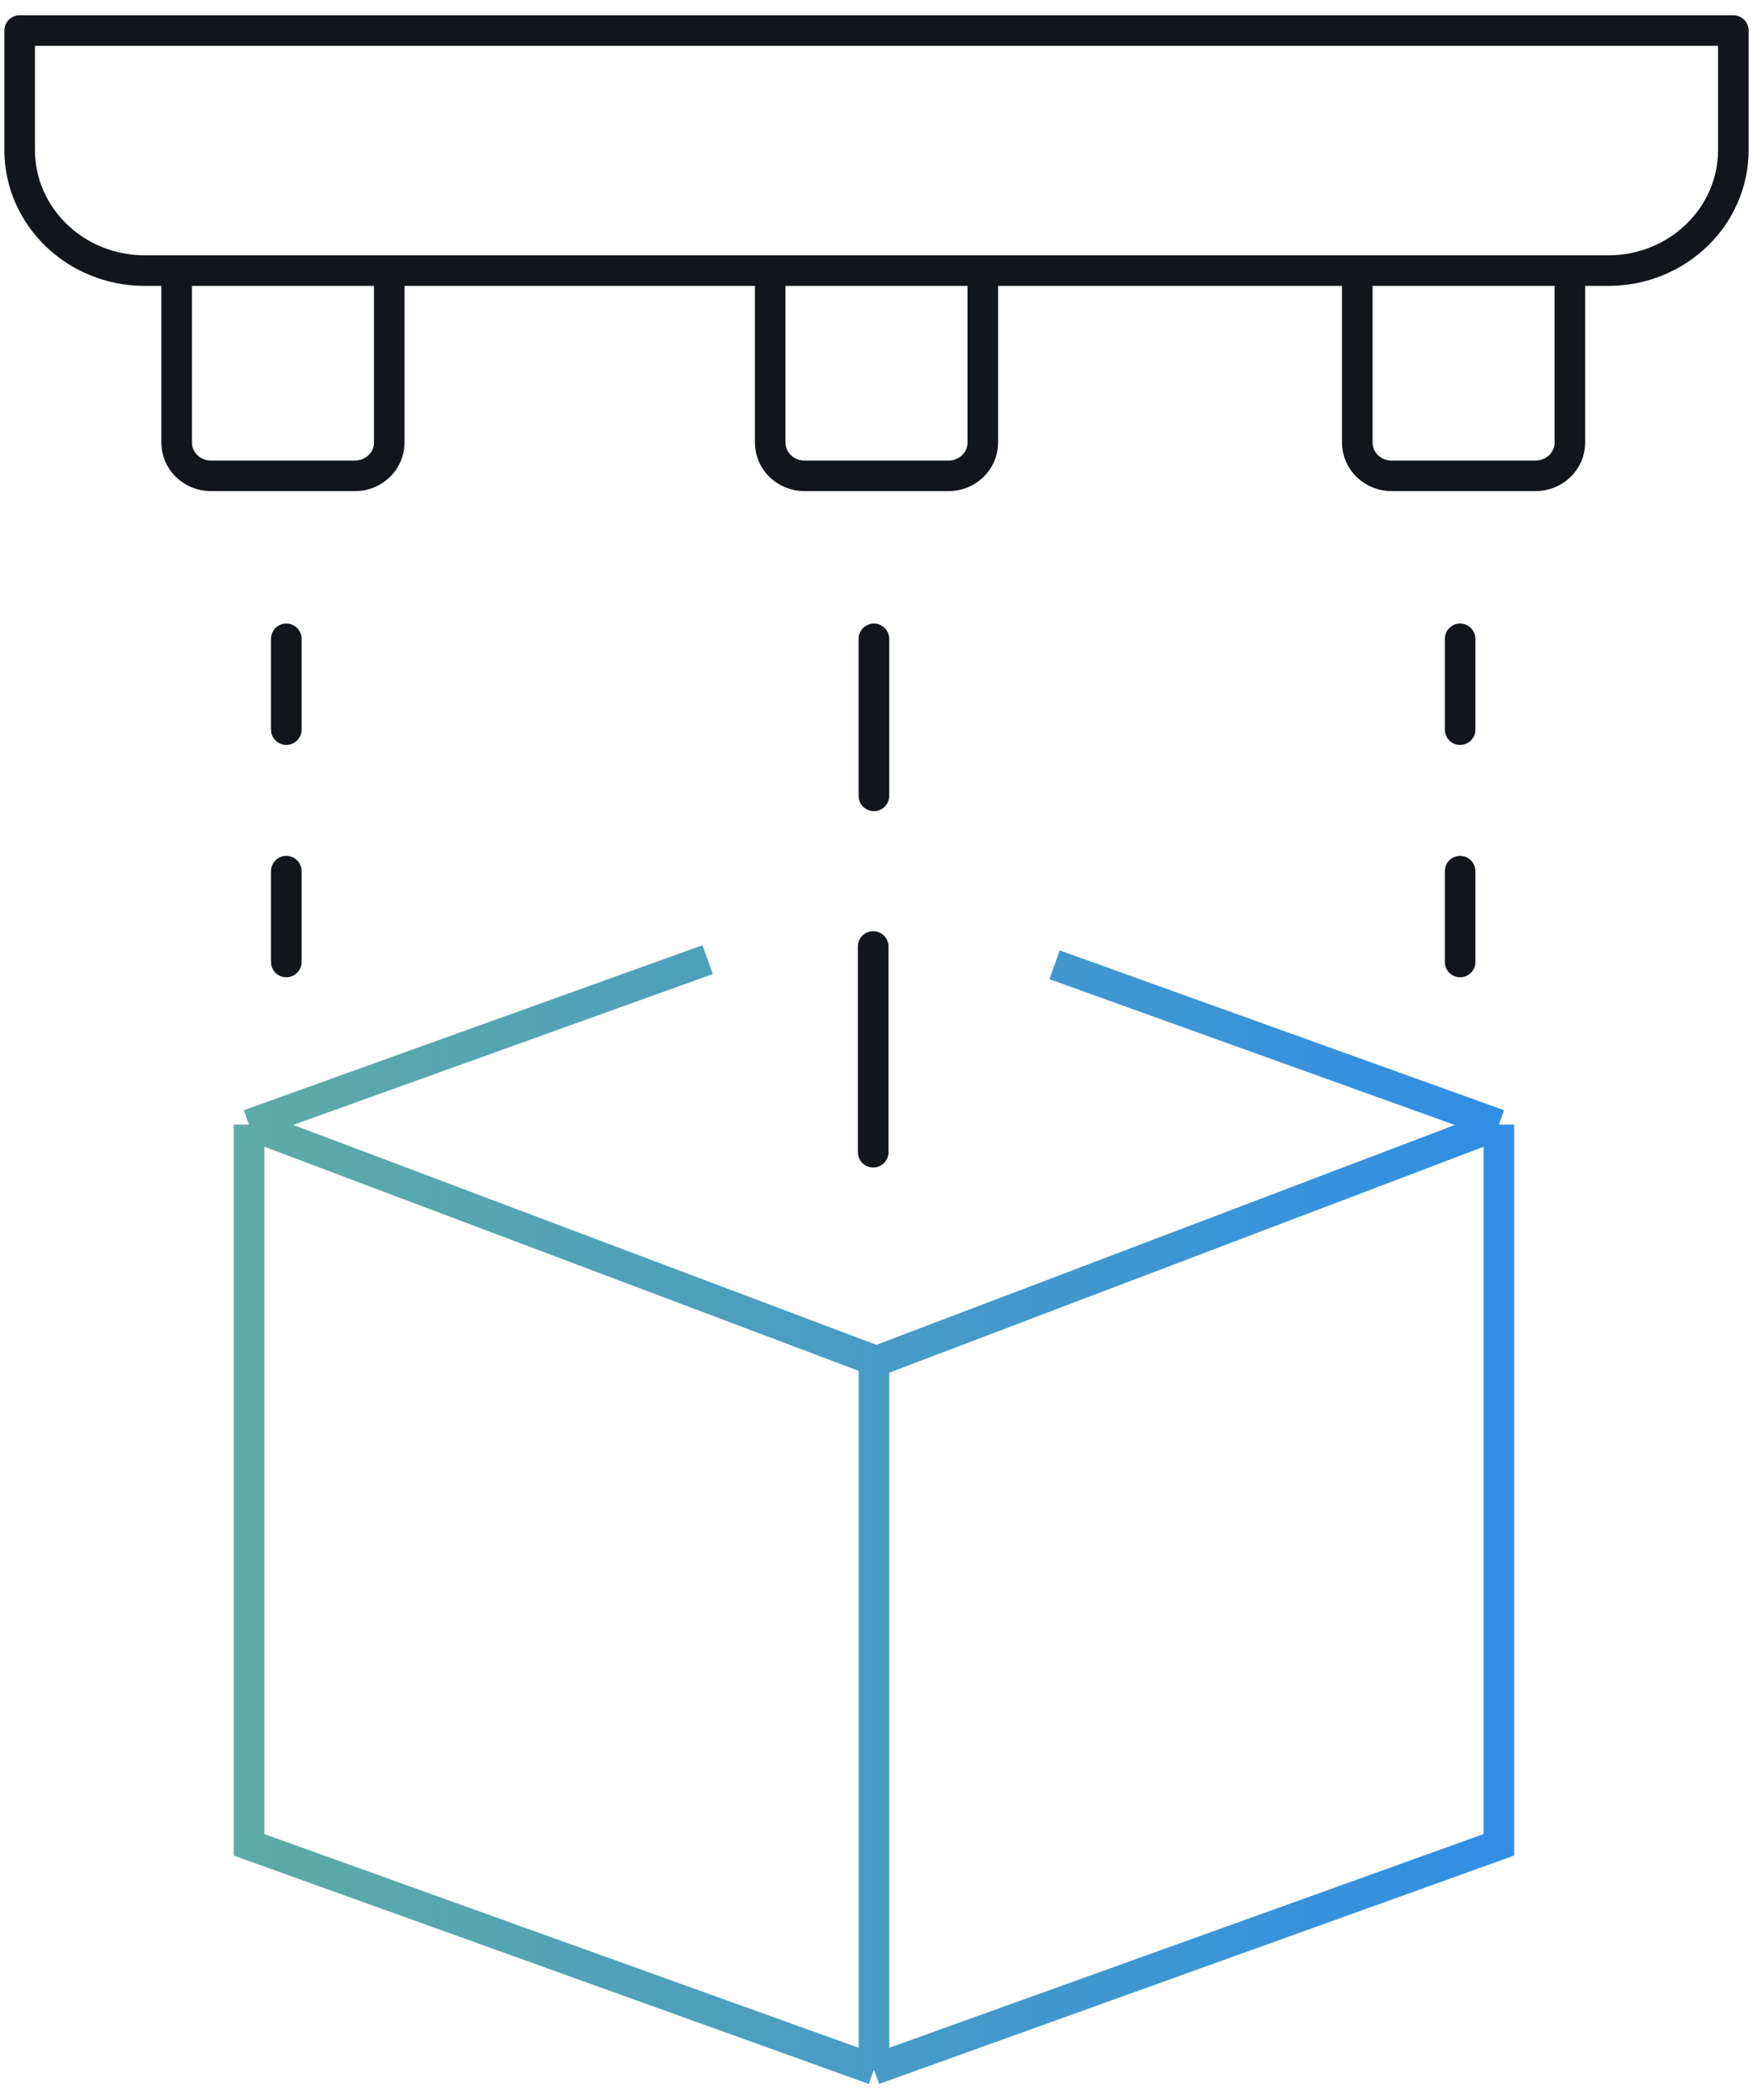 <svg width="86" height="103" viewBox="0 0 86 103" fill="none" xmlns="http://www.w3.org/2000/svg">
<path d="M77.016 13.271V21.71C77.016 22.608 76.26 23.338 75.33 23.338H68.27C67.341 23.338 66.587 22.608 66.587 21.71V13.271M48.215 13.271V21.71C48.215 22.608 47.461 23.338 46.531 23.338H39.471C38.539 23.338 37.786 22.608 37.786 21.71V13.271M19.095 13.271V21.71C19.095 22.608 18.341 23.338 17.412 23.338H10.35C9.42 23.338 8.666 22.608 8.666 21.71V13.271M78.906 13.271H7.096C3.71 13.271 0.964 10.621 0.964 7.353V1.5H85.036V7.353C85.036 10.621 82.293 13.271 78.906 13.271Z" stroke="#12161A" stroke-width="1.5" stroke-miterlimit="10" stroke-linecap="round" stroke-linejoin="round"/>
<path d="M42.875 101.5V66.759M42.875 101.5L12.216 90.478V55.155M42.875 101.5L73.533 90.478V55.155M12.216 55.155L42.997 66.759L73.533 55.155M12.216 55.155L34.717 47.065M73.533 55.155L51.736 47.318" stroke="url(#paint0_linear_677_1510)" stroke-width="1.5"/>
<path d="M71.631 31.331V35.785M42.873 31.331V39.034M14.045 31.331V35.785M71.631 42.726V47.18M42.837 46.419V56.51M14.045 42.726V47.18" stroke="#12161A" stroke-width="1.5" stroke-miterlimit="10" stroke-linecap="round" stroke-linejoin="round"/>
<defs>
<linearGradient id="paint0_linear_677_1510" x1="73.533" y1="74.282" x2="12.216" y2="74.282" gradientUnits="userSpaceOnUse">
<stop stop-color="#318EE4"/>
<stop offset="1" stop-color="#5EAAA6"/>
</linearGradient>
</defs>
</svg>
